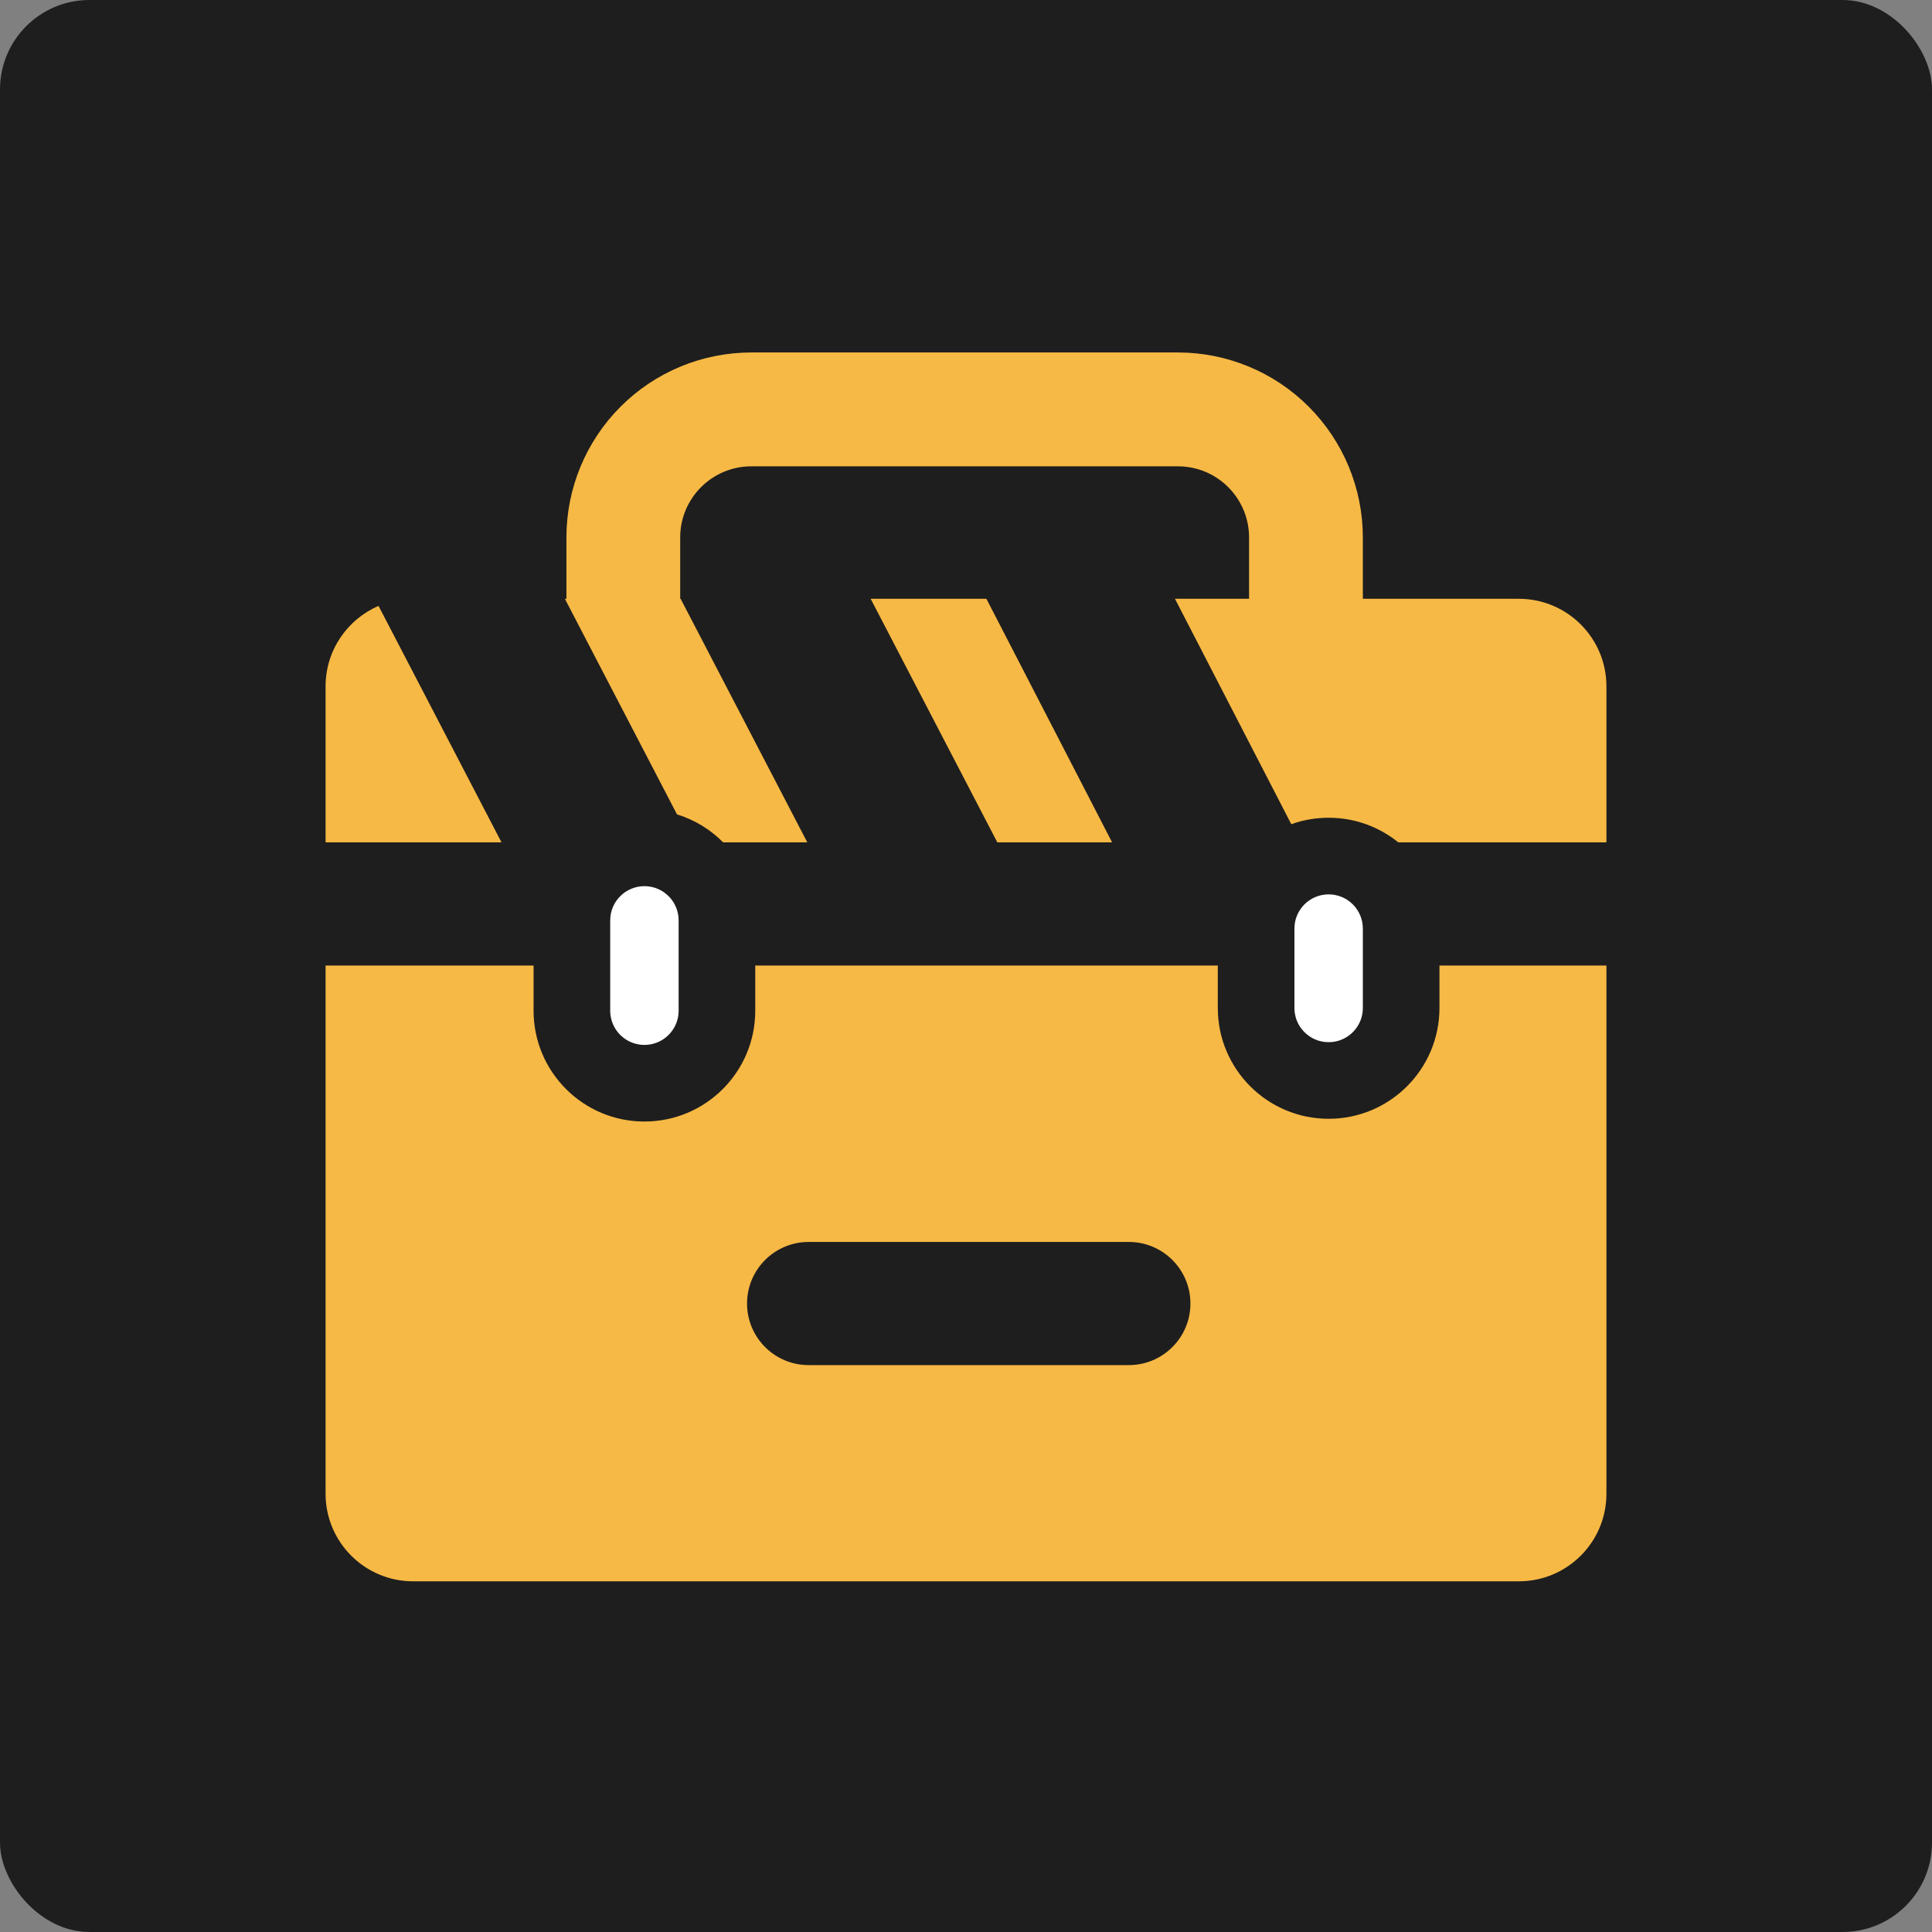 <svg width="1080" height="1080" viewBox="0 0 1080 1080" fill="none" xmlns="http://www.w3.org/2000/svg">
<rect x="0" y="0" width="1080" height="1080" fill="#808080" stroke="none"/>
<rect width="1080" height="1080" rx="50" fill="#1E1E1E"/>
<path d="M298.274 564.98C298.274 599.2 326.015 626.941 360.235 626.941C394.455 626.941 422.197 599.2 422.197 564.98V539.736H680.752V563.45C680.752 597.67 708.493 625.411 742.714 625.411C776.934 625.411 804.675 597.67 804.675 563.45V539.736H898V835.01C898 862.048 876.081 883.967 849.043 883.967H230.957C203.919 883.967 182 862.048 182 835.01V539.736H298.274V564.98ZM452.03 694.257C433.019 694.257 417.607 709.669 417.607 728.68C417.607 747.692 433.019 763.104 452.03 763.104H631.03C650.041 763.104 665.453 747.692 665.453 728.68C665.453 709.669 650.041 694.257 631.03 694.257H452.03ZM280.348 470.89H182V383.685C182 363.52 194.192 346.205 211.606 338.703L280.348 470.89ZM658.486 197.035C685.897 197.035 712.184 207.932 731.567 227.327C750.948 246.722 761.837 273.028 761.838 300.457V334.727H849.043C876.081 334.727 898 356.646 898 383.685V470.89H781.656C771.015 462.28 757.468 457.121 742.714 457.121C735.388 457.121 728.361 458.396 721.837 460.73L656.819 334.727H698.237V300.457C698.237 278.5 680.428 260.679 658.486 260.679H419.984C398.042 260.679 380.233 278.5 380.233 300.457V334.727H380.474L451.284 470.89H404.254C397.16 463.728 388.332 458.286 378.449 455.252L315.772 334.727H316.632V300.457C316.633 273.028 327.522 246.722 346.904 227.327C366.286 207.932 392.573 197.035 419.984 197.035H658.486ZM621.671 470.89H557.516L486.707 334.727H551.41L621.671 470.89Z" fill="#F7B945"/>
<path d="M379.359 514.493C379.359 503.931 370.797 495.369 360.235 495.369C349.673 495.369 341.111 503.931 341.111 514.493V564.98L341.117 565.473C341.144 566.544 341.26 567.593 341.456 568.614C341.551 569.106 341.665 569.591 341.797 570.069L341.806 570.1C341.813 570.127 341.821 570.155 341.828 570.183C341.904 570.452 341.986 570.719 342.074 570.983L342.099 571.06C342.173 571.279 342.252 571.496 342.333 571.712C342.392 571.868 342.453 572.022 342.516 572.176C342.569 572.306 342.623 572.436 342.679 572.566C342.74 572.707 342.803 572.846 342.867 572.985C342.936 573.136 343.006 573.286 343.079 573.434C343.141 573.559 343.205 573.682 343.27 573.806L343.279 573.824C343.351 573.96 343.423 574.097 343.497 574.231C343.575 574.371 343.656 574.509 343.736 574.647C343.809 574.77 343.88 574.893 343.955 575.014C344.032 575.14 344.112 575.263 344.193 575.386L344.211 575.415C344.295 575.543 344.379 575.672 344.465 575.799C344.555 575.929 344.648 576.055 344.74 576.183C344.814 576.285 344.887 576.387 344.963 576.487C345.071 576.63 345.182 576.769 345.293 576.909L345.295 576.91L345.308 576.927C345.395 577.036 345.482 577.144 345.571 577.251C345.659 577.356 345.749 577.459 345.84 577.562L345.858 577.583L345.899 577.63C345.984 577.726 346.068 577.823 346.155 577.917C346.27 578.042 346.387 578.163 346.505 578.285C346.599 578.382 346.691 578.48 346.787 578.575C346.902 578.688 347.019 578.798 347.136 578.908L347.165 578.935C347.257 579.02 347.347 579.106 347.44 579.19C347.568 579.305 347.698 579.416 347.829 579.528L347.845 579.541C347.944 579.626 348.043 579.711 348.144 579.794C348.26 579.889 348.379 579.981 348.497 580.073L348.531 580.099C348.643 580.186 348.755 580.274 348.87 580.359C348.976 580.437 349.084 580.513 349.192 580.59L349.227 580.614C349.357 580.706 349.487 580.799 349.62 580.887C349.737 580.966 349.857 581.04 349.976 581.116L350.024 581.147C350.142 581.222 350.26 581.298 350.38 581.37C350.532 581.461 350.686 581.547 350.841 581.635C350.952 581.698 351.062 581.763 351.175 581.824C351.319 581.901 351.465 581.973 351.61 582.047C351.743 582.114 351.875 582.183 352.009 582.247C352.154 582.316 352.302 582.38 352.45 582.446C352.579 582.504 352.707 582.564 352.838 582.619C353.033 582.701 353.231 582.777 353.43 582.852C353.518 582.886 353.605 582.923 353.694 582.955C353.754 582.977 353.814 582.997 353.874 583.018C354.118 583.104 354.363 583.187 354.612 583.263C354.634 583.27 354.657 583.276 354.679 583.282C354.955 583.366 355.233 583.444 355.514 583.516C355.564 583.528 355.615 583.541 355.665 583.553C355.761 583.577 355.858 583.599 355.955 583.622C356.013 583.635 356.072 583.648 356.131 583.66L356.173 583.669C356.25 583.686 356.327 583.704 356.404 583.72C356.484 583.736 356.564 583.75 356.644 583.765C356.726 583.781 356.808 583.797 356.89 583.811C356.917 583.816 356.944 583.82 356.971 583.825C357.255 583.874 357.54 583.917 357.828 583.953C357.875 583.959 357.922 583.964 357.969 583.97C358.078 583.983 358.187 583.996 358.296 584.007C358.361 584.014 358.425 584.018 358.49 584.024C358.587 584.032 358.683 584.042 358.78 584.049C359.06 584.07 359.341 584.083 359.624 584.092C359.827 584.099 360.031 584.104 360.235 584.104C360.439 584.104 360.642 584.099 360.845 584.092C361.128 584.083 361.409 584.07 361.689 584.049C361.786 584.042 361.882 584.032 361.979 584.024C362.044 584.018 362.108 584.014 362.173 584.007C362.282 583.996 362.391 583.983 362.5 583.97C362.547 583.964 362.594 583.959 362.641 583.953C362.929 583.917 363.214 583.874 363.498 583.825C363.525 583.82 363.552 583.816 363.579 583.811C363.661 583.797 363.743 583.781 363.825 583.765C363.905 583.75 363.985 583.736 364.065 583.72C364.142 583.704 364.219 583.686 364.296 583.669L364.335 583.661C364.395 583.648 364.455 583.635 364.514 583.622C364.611 583.599 364.708 583.576 364.804 583.553C364.854 583.541 364.905 583.528 364.955 583.516C365.236 583.444 365.514 583.366 365.79 583.282C365.812 583.276 365.835 583.27 365.857 583.263C366.106 583.187 366.351 583.104 366.595 583.018C366.655 582.997 366.715 582.977 366.775 582.955C366.864 582.923 366.951 582.886 367.039 582.852C367.238 582.777 367.436 582.701 367.631 582.619C367.762 582.564 367.89 582.504 368.019 582.446C368.167 582.38 368.315 582.316 368.46 582.247C368.594 582.183 368.726 582.114 368.859 582.047C369.004 581.973 369.15 581.901 369.294 581.824C369.407 581.763 369.517 581.698 369.628 581.635C369.783 581.547 369.937 581.461 370.089 581.37C370.226 581.288 370.36 581.202 370.495 581.116L370.543 581.086C370.645 581.02 370.748 580.955 370.849 580.887C370.982 580.799 371.112 580.706 371.242 580.614L371.275 580.591C371.384 580.514 371.492 580.438 371.599 580.359C371.714 580.274 371.826 580.186 371.938 580.099L371.969 580.075C372.089 579.982 372.208 579.889 372.325 579.794C372.426 579.711 372.525 579.626 372.624 579.541L372.638 579.529C372.769 579.417 372.901 579.306 373.029 579.19C373.122 579.106 373.214 579.021 373.305 578.935C373.432 578.816 373.558 578.697 373.682 578.575C373.778 578.48 373.87 578.382 373.964 578.285C374.082 578.163 374.199 578.042 374.314 577.917C374.401 577.823 374.485 577.727 374.569 577.63L374.611 577.583C374.707 577.473 374.804 577.363 374.898 577.251C374.987 577.145 375.073 577.037 375.16 576.929L375.174 576.91C375.286 576.77 375.399 576.631 375.508 576.487C375.583 576.387 375.655 576.284 375.729 576.183C375.821 576.055 375.914 575.929 376.004 575.799C376.09 575.672 376.174 575.543 376.258 575.415L376.276 575.387C376.356 575.263 376.437 575.14 376.515 575.014C376.589 574.893 376.66 574.77 376.733 574.647C376.813 574.509 376.894 574.371 376.972 574.231C377.046 574.097 377.118 573.96 377.19 573.824L377.199 573.807C377.263 573.683 377.328 573.559 377.39 573.434C377.463 573.286 377.533 573.136 377.602 572.985C377.667 572.846 377.731 572.707 377.792 572.566C377.841 572.452 377.888 572.337 377.934 572.222L377.953 572.176C378.016 572.022 378.077 571.868 378.136 571.712C378.217 571.496 378.296 571.279 378.37 571.06L378.396 570.983C378.483 570.719 378.565 570.452 378.641 570.183C378.648 570.155 378.656 570.127 378.663 570.1L378.672 570.069C378.804 569.591 378.919 569.106 379.014 568.614C379.21 567.593 379.326 566.544 379.353 565.473L379.359 564.98V514.493Z" fill="white"/>
<path d="M761.838 519.083C761.838 508.521 753.276 499.959 742.714 499.959C732.152 499.959 723.59 508.521 723.59 519.083V563.45L723.596 563.943C723.622 564.954 723.726 565.946 723.902 566.912C724.003 567.463 724.129 568.006 724.276 568.539L724.285 568.572C724.292 568.599 724.299 568.626 724.307 568.653C724.383 568.922 724.465 569.189 724.552 569.453L724.578 569.53C724.651 569.749 724.731 569.966 724.812 570.183C724.871 570.338 724.932 570.492 724.994 570.646C725.05 570.783 725.107 570.921 725.166 571.057C725.224 571.19 725.284 571.323 725.345 571.455C725.414 571.604 725.484 571.751 725.556 571.898C725.622 572.031 725.689 572.162 725.758 572.294C725.829 572.43 725.901 572.567 725.976 572.702C726.053 572.841 726.134 572.979 726.215 573.117C726.287 573.24 726.358 573.363 726.433 573.484C726.517 573.619 726.603 573.752 726.69 573.885L726.729 573.945C726.8 574.053 726.871 574.162 726.944 574.269C727.015 574.373 727.089 574.474 727.163 574.576L727.219 574.653L727.239 574.68C727.311 574.78 727.384 574.88 727.458 574.978C727.561 575.114 727.667 575.247 727.773 575.38L727.785 575.395C727.872 575.504 727.96 575.614 728.05 575.721C728.137 575.826 728.228 575.928 728.318 576.031L728.337 576.053L728.376 576.098C728.461 576.195 728.547 576.292 728.634 576.387C728.748 576.512 728.866 576.633 728.983 576.755C729.077 576.852 729.17 576.95 729.266 577.045C729.374 577.152 729.485 577.256 729.596 577.36L729.653 577.412C729.741 577.495 729.829 577.579 729.919 577.66C730.046 577.775 730.177 577.886 730.308 577.998L730.324 578.011L730.392 578.07C730.468 578.135 730.545 578.2 730.622 578.264C730.75 578.368 730.88 578.468 731.009 578.569C731.122 578.656 731.234 578.744 731.349 578.829C731.466 578.916 731.586 579 731.706 579.084L731.767 579.128C731.877 579.205 731.987 579.283 732.099 579.358C732.23 579.446 732.365 579.528 732.499 579.613C732.619 579.689 732.737 579.767 732.859 579.84C733.011 579.931 733.165 580.017 733.319 580.105C733.431 580.168 733.541 580.233 733.654 580.294C733.797 580.372 733.943 580.443 734.089 580.517C734.221 580.584 734.353 580.653 734.488 580.717C734.633 580.787 734.781 580.85 734.928 580.916C735.058 580.974 735.186 581.034 735.317 581.089C735.512 581.171 735.71 581.247 735.908 581.322C735.997 581.356 736.084 581.393 736.173 581.425C736.232 581.447 736.292 581.467 736.352 581.488C736.596 581.574 736.842 581.657 737.09 581.733C737.113 581.74 737.135 581.746 737.157 581.753C737.433 581.836 737.712 581.914 737.993 581.986C738.043 581.998 738.093 582.011 738.144 582.023C738.24 582.047 738.336 582.07 738.433 582.092C738.492 582.105 738.552 582.118 738.611 582.131L738.652 582.14C738.729 582.156 738.806 582.175 738.883 582.19C738.962 582.206 739.042 582.22 739.122 582.235C739.204 582.251 739.286 582.267 739.369 582.281C739.396 582.286 739.422 582.29 739.449 582.295C739.733 582.344 740.019 582.387 740.307 582.423C740.354 582.429 740.401 582.434 740.447 582.44C740.556 582.453 740.665 582.466 740.775 582.477C740.839 582.484 740.904 582.488 740.969 582.494L741.037 582.5C741.111 582.507 741.185 582.513 741.259 582.519C741.538 582.54 741.82 582.553 742.103 582.562C742.306 582.569 742.509 582.574 742.714 582.574C742.918 582.574 743.121 582.569 743.323 582.562C743.606 582.553 743.888 582.54 744.168 582.519C744.241 582.513 744.315 582.507 744.388 582.5L744.457 582.494C744.522 582.488 744.587 582.484 744.652 582.477C744.739 582.468 744.826 582.458 744.913 582.448L744.979 582.44L745.031 582.434C745.06 582.43 745.09 582.427 745.119 582.423C745.407 582.387 745.693 582.344 745.977 582.295C746.004 582.29 746.031 582.286 746.058 582.281C746.14 582.267 746.222 582.251 746.304 582.235C746.384 582.22 746.464 582.206 746.543 582.19C746.621 582.175 746.698 582.156 746.775 582.14C746.848 582.124 746.92 582.108 746.993 582.092C747.09 582.07 747.186 582.047 747.283 582.023L747.304 582.018C747.347 582.007 747.39 581.997 747.434 581.986C747.715 581.914 747.993 581.836 748.269 581.753C748.291 581.746 748.314 581.74 748.336 581.733C748.584 581.657 748.83 581.574 749.074 581.488C749.134 581.467 749.194 581.447 749.253 581.425C749.342 581.393 749.429 581.356 749.518 581.322C749.716 581.247 749.914 581.171 750.109 581.089C750.24 581.034 750.369 580.974 750.498 580.916C750.645 580.85 750.793 580.787 750.939 580.717C751.073 580.653 751.205 580.584 751.338 580.517C751.483 580.443 751.629 580.372 751.772 580.294C751.885 580.233 751.995 580.168 752.107 580.105L752.179 580.064C752.309 579.99 752.439 579.917 752.567 579.84C752.689 579.767 752.807 579.689 752.927 579.613C753.061 579.528 753.196 579.446 753.328 579.358C753.46 579.269 753.59 579.176 753.721 579.084C753.84 579 753.96 578.916 754.078 578.829C754.192 578.744 754.304 578.656 754.417 578.569C754.547 578.468 754.677 578.368 754.804 578.264C754.905 578.181 755.003 578.096 755.103 578.011C755.239 577.896 755.375 577.78 755.508 577.66C755.598 577.579 755.685 577.495 755.773 577.412C755.903 577.291 756.032 577.171 756.157 577.046C756.256 576.949 756.351 576.85 756.447 576.75L756.48 576.716C756.578 576.614 756.677 576.512 756.773 576.408C756.888 576.284 756.999 576.158 757.111 576.03C757.2 575.928 757.289 575.825 757.377 575.721C757.47 575.609 757.562 575.495 757.653 575.38C757.759 575.247 757.865 575.114 757.968 574.978C758.049 574.871 758.128 574.762 758.207 574.653L758.262 574.578C758.336 574.475 758.41 574.373 758.482 574.269C758.569 574.142 758.652 574.013 758.736 573.885C758.823 573.752 758.91 573.619 758.993 573.484C759.052 573.389 759.108 573.293 759.165 573.196L759.211 573.117C759.292 572.979 759.373 572.841 759.45 572.702C759.525 572.567 759.597 572.43 759.668 572.294C759.737 572.162 759.806 572.031 759.872 571.898C759.944 571.752 760.012 571.604 760.081 571.455C760.142 571.323 760.202 571.19 760.26 571.057C760.319 570.921 760.376 570.783 760.432 570.646C760.494 570.492 760.556 570.338 760.614 570.183C760.695 569.966 760.775 569.749 760.849 569.53L760.874 569.453C760.962 569.189 761.043 568.922 761.119 568.653C761.13 568.615 761.14 568.577 761.151 568.539C761.298 568.005 761.425 567.463 761.526 566.912C761.702 565.946 761.806 564.954 761.832 563.943L761.838 563.45V519.083Z" fill="white"/>
</svg>
